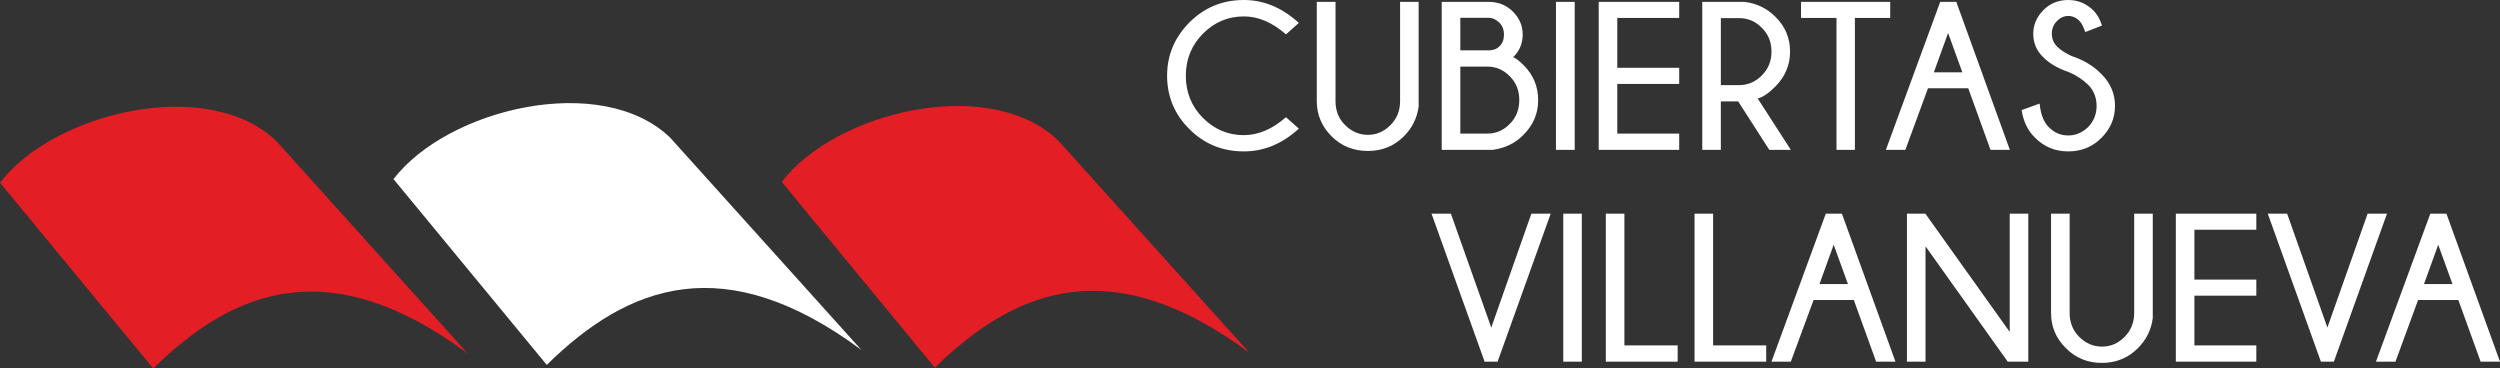 <?xml version="1.0" encoding="utf-8"?>
<!-- Generator: Adobe Illustrator 15.0.0, SVG Export Plug-In . SVG Version: 6.00 Build 0)  -->
<!DOCTYPE svg PUBLIC "-//W3C//DTD SVG 1.1//EN" "http://www.w3.org/Graphics/SVG/1.1/DTD/svg11.dtd">
<svg version="1.1" id="Layer_1" xmlns="http://www.w3.org/2000/svg" xmlns:xlink="http://www.w3.org/1999/xlink" x="0px" y="0px"
	 width="200px" height="29.477px" viewBox="39.571 48.041 200 29.477" enable-background="new 39.571 48.041 200 29.477"
	 xml:space="preserve">
<rect x="39.571" y="48.041" width="200" height="29.477" fill="#333333" stroke="none"/>
<g id="Capa_x0020_1">
	<path fill="#E31E24" d="M51.83,77.517L39.57,62.656c4.31-5.635,16.632-8.595,22.119-3.319l15.307,16.991
		C66.073,68.241,58.406,71.064,51.83,77.517z"/>
	<path fill="#FFFFFF" d="M83.312,77.232L71.051,62.37c4.31-5.635,16.633-8.607,22.131-3.319l15.295,16.979
		C97.567,67.957,89.888,70.767,83.312,77.232z"/>
	<path fill="#E31E24" d="M114.36,77.455l-12.248-14.861c4.298-5.636,16.633-8.595,22.119-3.308l15.295,16.979
		C128.615,68.179,120.948,71.004,114.36,77.455z"/>
	<path fill="#FFFFFF" d="M142.45,57.416l1.028,0.917c-1.326,1.214-2.799,1.82-4.396,1.82c-1.722,0-3.17-0.594-4.359-1.783
		c-1.189-1.176-1.784-2.614-1.784-4.273c0-1.635,0.595-3.059,1.784-4.26c1.189-1.189,2.638-1.796,4.359-1.796
		c1.598,0,3.071,0.62,4.396,1.833l-1.028,0.917c-1.09-0.954-2.217-1.437-3.368-1.437c-1.264,0-2.353,0.458-3.271,1.375
		c-0.915,0.928-1.374,2.043-1.374,3.368c0,1.337,0.459,2.464,1.374,3.381c0.918,0.917,2.007,1.375,3.271,1.375
		C140.234,58.853,141.361,58.37,142.45,57.416z M151.577,48.19h1.486v8.372c-0.123,0.929-0.52,1.721-1.188,2.39
		c-0.78,0.781-1.733,1.165-2.873,1.165c-1.151,0-2.118-0.384-2.91-1.177c-0.78-0.781-1.178-1.722-1.178-2.799V48.19h1.499v7.951
		c0,0.755,0.248,1.399,0.768,1.907c0.521,0.52,1.127,0.781,1.821,0.781c0.692,0,1.288-0.261,1.807-0.781
		c0.509-0.507,0.769-1.151,0.769-1.907V48.19L151.577,48.19z M158.551,58.729c0.682,0,1.289-0.248,1.795-0.768
		c0.521-0.509,0.768-1.152,0.768-1.907c0-0.768-0.247-1.399-0.768-1.92c-0.508-0.52-1.113-0.767-1.795-0.767h-2.155v5.362H158.551z
		 M156.396,49.466v2.6h2.39c0.322-0.025,0.57-0.136,0.743-0.322c0.248-0.235,0.359-0.545,0.359-0.94
		c0-0.385-0.123-0.707-0.371-0.955c-0.261-0.248-0.545-0.383-0.854-0.383H156.396z M160.618,52.623
		c0.187,0.038,0.471,0.261,0.855,0.644c0.767,0.768,1.151,1.697,1.151,2.787c0,1.077-0.396,2.006-1.201,2.799
		c-0.631,0.644-1.449,1.04-2.428,1.177h-4.086V48.19h3.752c0.78,0,1.424,0.26,1.944,0.78c0.52,0.52,0.78,1.127,0.78,1.833
		C161.387,51.509,161.139,52.115,160.618,52.623z M165.548,48.19v11.84h-1.499V48.19H165.548z M173.907,48.19v1.288h-4.953v3.987
		h4.953v1.289h-4.953v3.976h4.953v1.3h-6.439V48.19H173.907z M177.239,49.49v5.362h1.462c0.694,0,1.3-0.26,1.808-0.767
		c0.521-0.521,0.781-1.151,0.781-1.92c0-0.768-0.261-1.399-0.781-1.907c-0.508-0.52-1.113-0.768-1.808-0.768L177.239,49.49
		L177.239,49.49z M178.626,56.153h-1.388v3.876h-1.486V48.19h3.381c0.99,0.124,1.82,0.532,2.478,1.202
		c0.78,0.768,1.165,1.697,1.165,2.774c0,1.078-0.397,2.019-1.189,2.811c-0.533,0.533-0.992,0.842-1.399,0.942l2.65,4.111h-1.723
		L178.626,56.153z M187.963,49.478V60.03h-1.473V49.478h-2.837V48.19h7.135v1.288H187.963z M196.558,53.825l-1.139-3.146
		l-1.139,3.146H196.558z M196.075,48.19l4.285,11.84h-1.548L197.03,55.1h-3.22l-1.809,4.929h-1.561l4.348-11.84H196.075z
		 M205.054,53.8c-0.854-0.285-1.534-0.681-2.043-1.201c-0.52-0.508-0.78-1.127-0.78-1.858c0-0.718,0.272-1.337,0.805-1.883
		c0.532-0.544,1.201-0.816,1.993-0.816c0.78,0,1.461,0.284,2.019,0.842c0.284,0.285,0.521,0.681,0.682,1.201l-1.337,0.521
		c-0.162-0.459-0.31-0.743-0.446-0.867c-0.261-0.285-0.569-0.421-0.917-0.421c-0.334,0-0.644,0.136-0.903,0.409
		c-0.272,0.26-0.409,0.606-0.409,1.015c0,0.397,0.137,0.744,0.421,1.028c0.286,0.272,0.669,0.532,1.165,0.755
		c0.941,0.31,1.733,0.78,2.365,1.424c0.73,0.719,1.102,1.573,1.102,2.564c0,0.991-0.371,1.845-1.09,2.563
		c-0.719,0.719-1.597,1.077-2.65,1.077c-1.053,0-1.943-0.371-2.675-1.114c-0.569-0.558-0.917-1.288-1.054-2.192l1.438-0.52
		c0.087,0.867,0.335,1.498,0.73,1.882c0.435,0.446,0.954,0.668,1.561,0.668c0.607,0,1.14-0.235,1.598-0.681
		c0.446-0.459,0.669-1.016,0.669-1.684c0-0.669-0.223-1.227-0.656-1.671C206.182,54.394,205.661,54.047,205.054,53.8z"/>
	<path fill="#FFFFFF" d="M162.081,65.133h1.547l-4.249,11.839h-1.04l-4.247-11.839h1.549l3.231,9.113L162.081,65.133z
		 M166.117,65.133v11.839h-1.485V65.133H166.117z M168.037,76.971V65.133h1.486v10.538h4.261v1.301H168.037z M175.134,76.971V65.133
		h1.486v10.538h4.247v1.301H175.134z M187.406,70.767l-1.14-3.146l-1.138,3.146H187.406z M186.923,65.133l4.284,11.839h-1.547
		l-1.782-4.929h-3.221l-1.82,4.929h-1.548l4.346-11.839H186.923z M193.599,65.133l6.749,9.461v-9.461h1.486v11.839h-1.647
		l-6.575-9.227v9.227h-1.487V65.133H193.599z M210.305,65.133h1.487v8.371c-0.125,0.93-0.521,1.722-1.189,2.391
		c-0.78,0.78-1.734,1.178-2.874,1.178c-1.151,0-2.117-0.397-2.897-1.19c-0.793-0.78-1.177-1.722-1.177-2.798v-7.951h1.487v7.95
		c0,0.755,0.26,1.398,0.767,1.907c0.521,0.52,1.128,0.779,1.82,0.779c0.695,0,1.301-0.26,1.809-0.779
		c0.508-0.509,0.768-1.152,0.768-1.907V65.133L210.305,65.133z M220.077,65.133v1.287h-4.954v3.988h4.954v1.287h-4.954v3.977h4.954
		v1.301h-6.44v-11.84H220.077z M228.982,65.133h1.548l-4.249,11.839h-1.039l-4.249-11.839h1.548l3.221,9.113L228.982,65.133z
		 M235.769,70.767l-1.14-3.146l-1.14,3.146H235.769z M235.284,65.133l4.286,11.839h-1.548l-1.783-4.929h-3.221l-1.809,4.929h-1.561
		l4.348-11.839H235.284z"/>
</g>
</svg>
